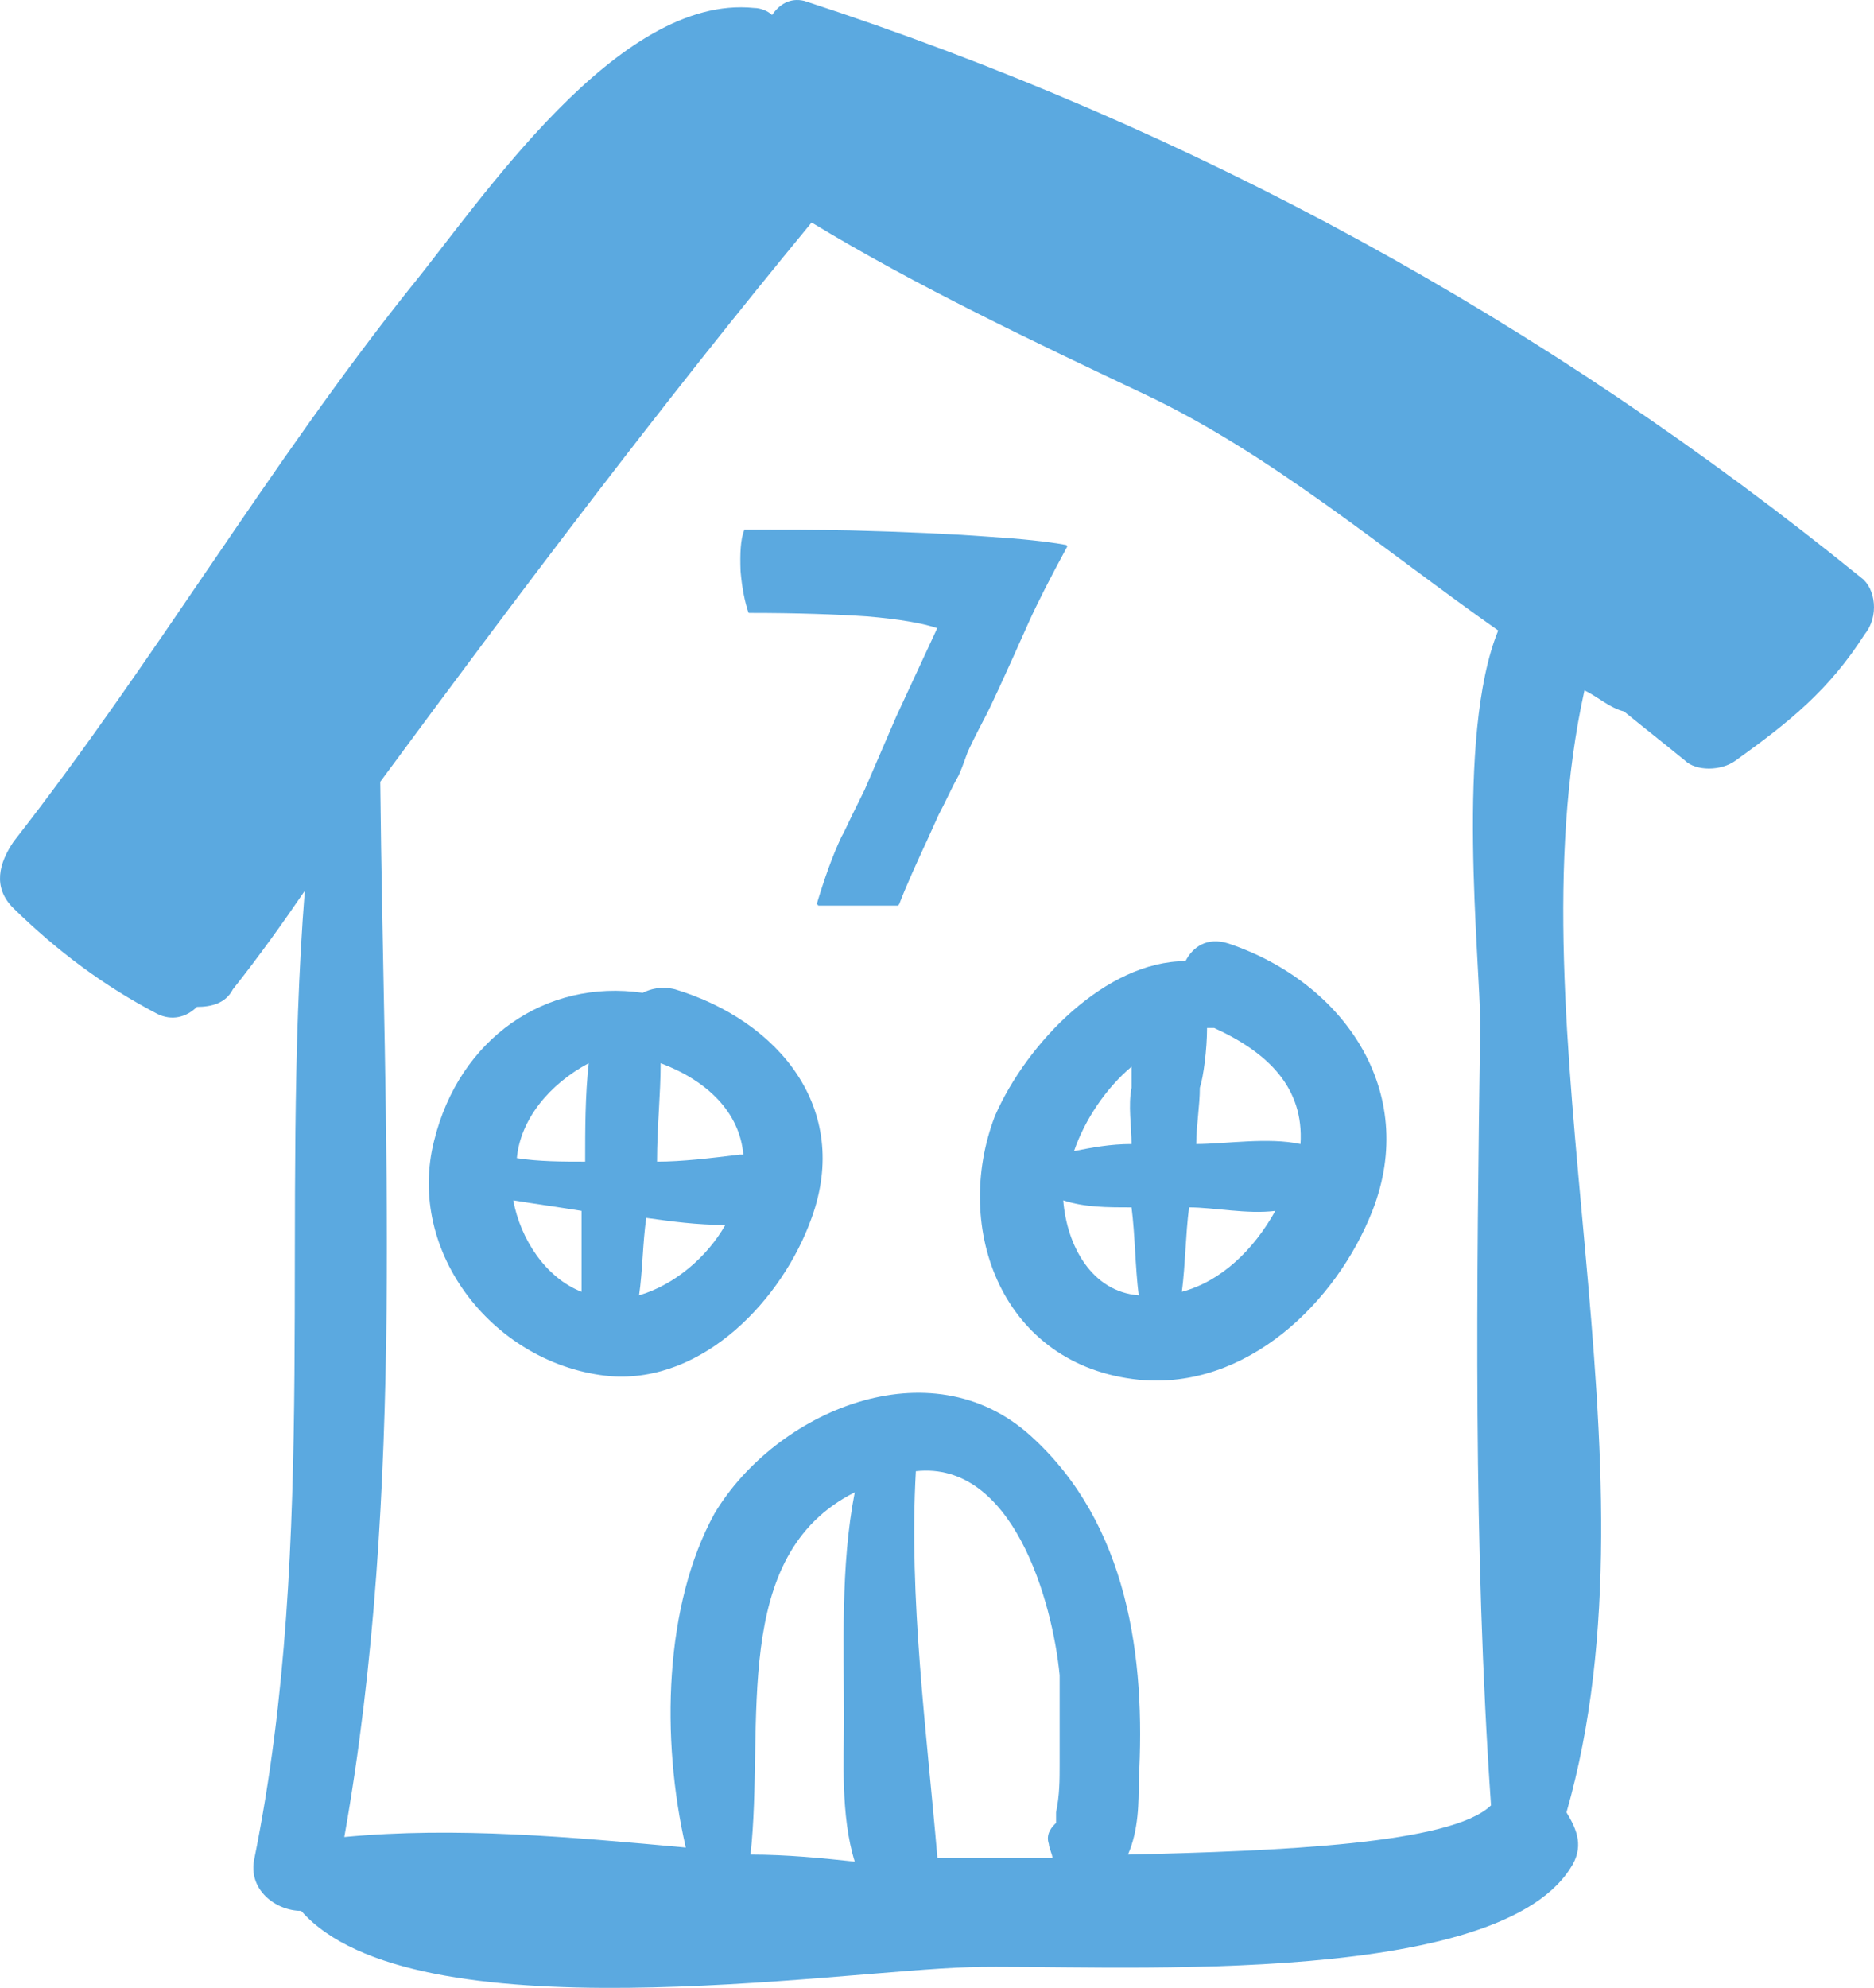 <?xml version="1.0" encoding="UTF-8"?> <svg xmlns="http://www.w3.org/2000/svg" width="116" height="123" viewBox="0 0 116 123" fill="none"><path d="M115.211 35.749C95.63 19.862 73.825 7.892 49.794 0.057C48.904 -0.161 48.236 0.274 47.791 0.927C47.569 0.71 47.124 0.492 46.679 0.492C38.224 -0.379 29.768 12.462 25.318 17.903C16.64 28.785 9.52 40.973 0.843 52.072C-0.047 53.378 -0.492 54.901 0.843 56.207C3.513 58.819 6.405 60.995 9.743 62.736C10.633 63.172 11.523 62.954 12.19 62.301C13.08 62.301 13.97 62.084 14.415 61.213C15.973 59.254 17.531 57.078 18.866 55.119C17.308 74.924 19.756 95.165 15.751 114.97C15.306 116.929 17.086 118.234 18.643 118.234C25.541 126.069 51.797 121.934 60.029 121.717C67.594 121.499 92.293 123.24 97.188 115.623C98.078 114.317 97.633 113.229 96.965 112.141C103.196 90.377 93.405 63.825 98.078 42.714C98.968 43.149 99.635 43.802 100.525 44.02C101.861 45.108 102.973 45.978 104.308 47.066C104.976 47.719 106.533 47.719 107.423 47.066C110.761 44.672 113.208 42.714 115.433 39.232C116.323 38.143 116.101 36.402 115.211 35.749ZM46.456 114.752C47.346 106.7 45.121 96.253 52.909 92.335C52.019 96.906 52.242 101.911 52.242 106.482C52.242 108.658 52.019 112.358 52.909 115.187C50.907 114.97 48.681 114.752 46.456 114.752ZM65.592 109.093C65.592 110.182 65.592 111.052 65.37 112.141C65.37 112.358 65.37 112.576 65.37 112.793C65.147 113.011 64.702 113.446 64.924 114.099C64.924 114.317 65.147 114.752 65.147 114.97C62.254 114.97 59.807 114.97 58.027 114.97C57.359 107.135 56.247 98.865 56.692 91.029C62.699 90.377 65.147 99.082 65.592 103.653C65.592 105.394 65.592 107.135 65.592 109.093ZM91.625 63.389C91.403 79.495 91.18 95.6 92.293 111.705C89.845 114.099 79.165 114.535 69.82 114.752C70.487 113.229 70.487 111.488 70.487 110.182C70.932 102.564 69.82 94.294 63.812 88.853C57.582 83.195 48.014 87.33 44.231 93.641C41.116 99.3 40.894 107.57 42.451 114.317C35.331 113.664 28.211 113.011 21.313 113.664C25.096 92.335 23.761 69.919 23.538 48.372C32.216 36.62 40.894 25.085 50.239 13.768C56.692 17.685 64.034 21.168 70.932 24.432C78.72 28.132 85.618 34.008 92.738 39.014C90.068 45.543 91.625 59.472 91.625 63.389Z" fill="#5BA9E0"></path><path d="M41.783 61.212C40.893 60.995 40.226 61.212 39.781 61.43C33.773 60.559 28.433 64.259 26.875 70.571C25.095 77.535 30.658 84.499 37.778 85.152C43.563 85.588 48.459 80.364 50.239 75.359C52.686 68.612 48.236 63.171 41.783 61.212ZM40.893 65.783C43.786 66.871 45.788 68.83 46.011 71.441C45.788 71.441 45.788 71.441 45.788 71.441C44.008 71.659 42.228 71.876 40.671 71.876C40.671 69.7 40.893 67.741 40.893 65.783ZM36.443 65.783C36.221 67.741 36.221 69.918 36.221 71.876C34.886 71.876 33.328 71.876 31.993 71.659C32.216 69.265 33.996 67.088 36.443 65.783ZM31.771 74.27C33.106 74.488 34.663 74.706 35.998 74.923C35.998 76.665 35.998 78.406 35.998 79.929C33.773 79.059 32.216 76.665 31.771 74.27ZM39.558 80.147C39.781 78.623 39.781 76.882 40.003 75.359C41.561 75.576 43.118 75.794 44.898 75.794C43.786 77.753 41.783 79.494 39.558 80.147Z" fill="#5BA9E0"></path><path d="M76.05 58.383C74.715 57.948 73.825 58.601 73.38 59.471C68.485 59.471 63.589 64.477 61.587 69.047C58.917 76.012 62.032 84.5 70.487 85.37C77.162 86.023 82.725 80.582 84.95 74.924C87.843 67.524 83.17 60.777 76.05 58.383ZM74.715 63.606C74.937 63.606 74.937 63.606 75.16 63.606C78.497 65.13 80.722 67.306 80.5 70.788C78.497 70.353 75.827 70.788 74.047 70.788C74.047 69.7 74.27 68.394 74.27 67.306C74.492 66.653 74.715 64.912 74.715 63.606ZM70.042 70.788C68.707 70.788 67.595 71.006 66.482 71.224C67.15 69.265 68.485 67.306 70.042 66C70.042 66.436 70.042 67.089 70.042 67.306C69.82 68.394 70.042 69.7 70.042 70.788ZM65.814 74.271C67.15 74.706 68.485 74.706 70.042 74.706C70.265 76.447 70.265 78.406 70.487 80.147C67.595 79.929 66.037 77.1 65.814 74.271ZM73.157 79.929C73.38 78.188 73.38 76.447 73.602 74.706C75.16 74.706 77.162 75.141 78.942 74.924C77.607 77.318 75.605 79.276 73.157 79.929Z" fill="#5BA9E0"></path><path d="M66 33.72C66.044 33.763 66.088 33.806 66.044 33.849C64.997 35.779 64.211 37.324 63.688 38.483C62.161 41.916 61.244 43.889 60.983 44.361C60.372 45.52 60.023 46.249 59.892 46.55C59.63 47.279 59.455 47.751 59.324 48.009C58.975 48.609 58.452 49.768 58.103 50.412L57.404 51.956C56.75 53.372 56.139 54.703 55.659 55.947C55.615 55.99 55.615 56.033 55.572 56.033H50.641V55.99H50.597C50.597 55.99 50.597 55.99 50.597 55.947H50.554C51.034 54.359 51.514 52.986 52.081 51.785C52.212 51.57 52.43 51.098 52.736 50.455L53.521 48.867L55.485 44.318L58.015 38.869C57.143 38.569 55.703 38.311 53.652 38.139C51.732 38.011 49.332 37.925 46.409 37.925C46.365 37.925 46.321 37.925 46.321 37.882C46.103 37.238 45.929 36.38 45.841 35.35C45.798 34.235 45.841 33.377 46.06 32.819C46.06 32.776 46.06 32.776 46.103 32.776C48.459 32.776 50.641 32.776 52.648 32.819C55.965 32.904 58.801 33.033 61.157 33.205C63.208 33.334 64.822 33.505 66 33.72Z" fill="#5BA9E0"></path></svg> 